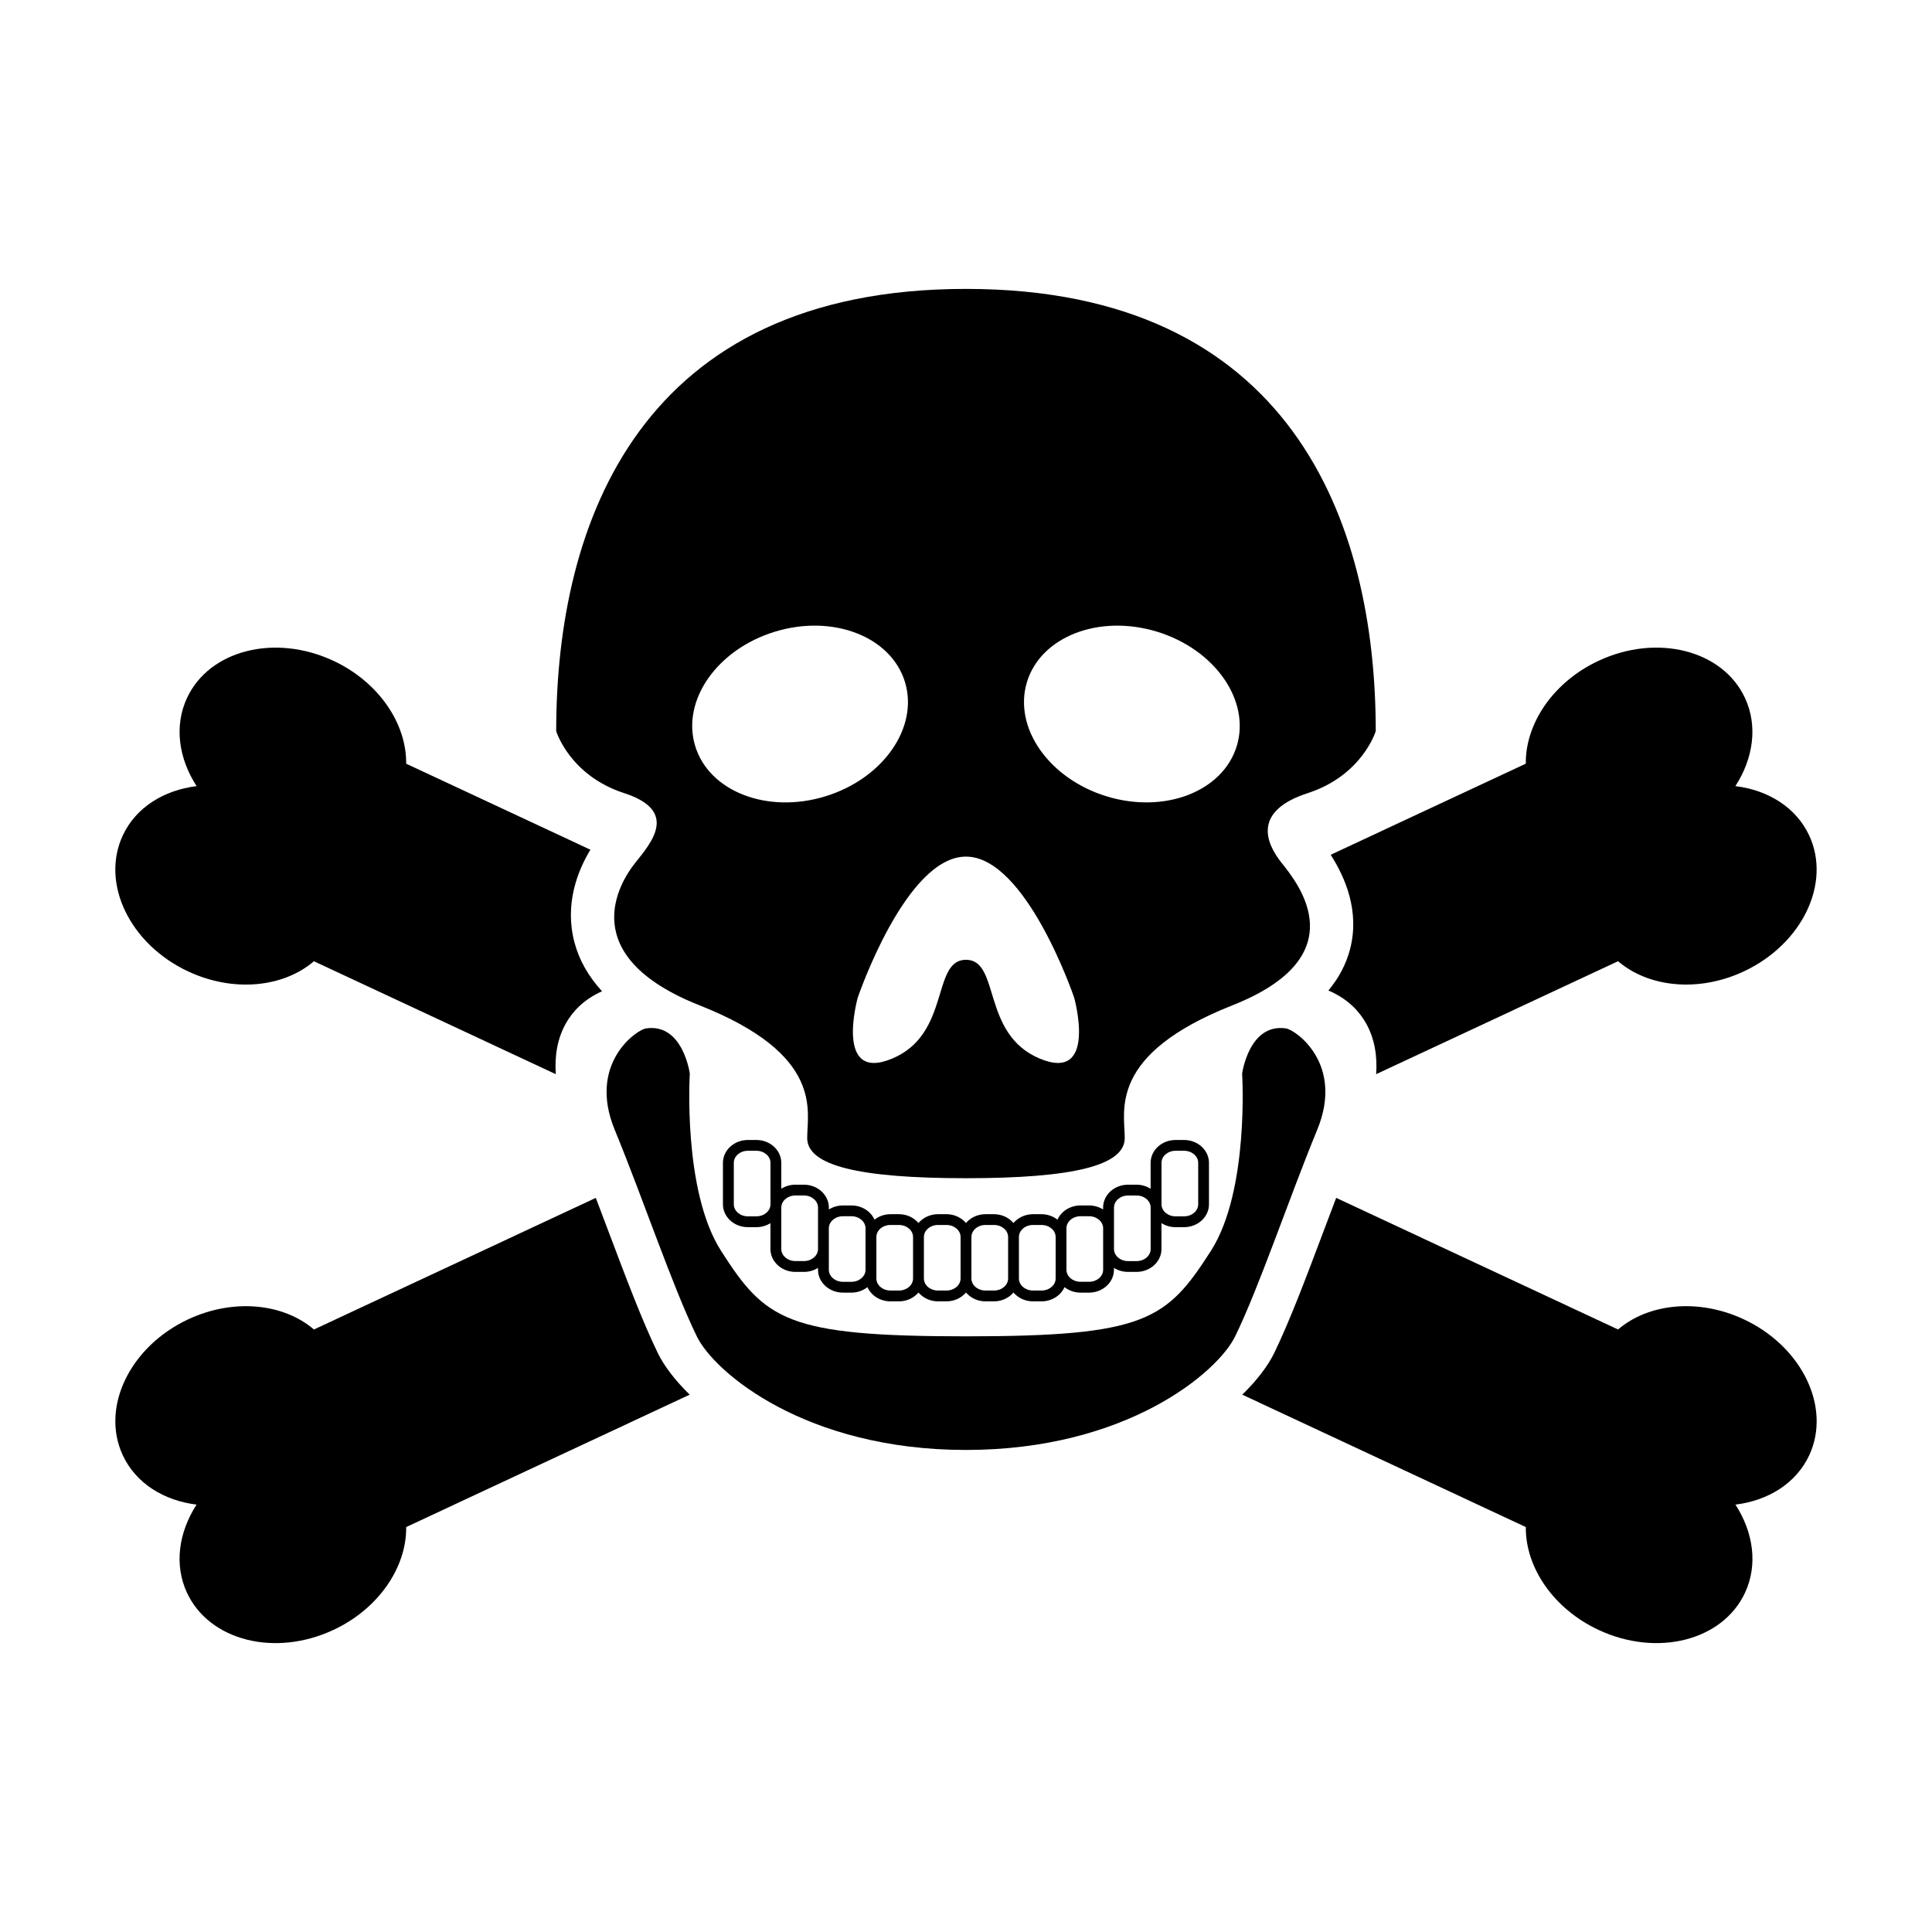 <?xml version="1.0" encoding="UTF-8"?>
<!-- Uploaded to: SVG Repo, www.svgrepo.com, Generator: SVG Repo Mixer Tools -->
<svg fill="#000000" width="800px" height="800px" version="1.1" viewBox="144 144 512 512" xmlns="http://www.w3.org/2000/svg">
 <g>
  <path d="m367.38 486.56h2.262c1.617 0 3.078-0.559 4.238-1.449 0.988 2.207 3.344 3.762 6.098 3.762h2.262c2.102 0 3.953-0.926 5.164-2.336 1.211 1.41 3.062 2.336 5.16 2.336h2.262c2.102 0 3.961-0.926 5.164-2.336 1.211 1.41 3.062 2.336 5.168 2.336h2.258c2.098 0 3.953-0.926 5.164-2.336 1.211 1.41 3.062 2.336 5.164 2.336h2.262c2.754 0 5.113-1.562 6.102-3.762 1.148 0.891 2.613 1.449 4.231 1.449h2.266c3.633 0 6.602-2.715 6.602-6.055v-0.504c1.059 0.672 2.344 1.062 3.727 1.062h2.262c3.637 0 6.602-2.715 6.602-6.055v-6.871c1.066 0.68 2.348 1.074 3.727 1.074h2.262c3.648 0 6.602-2.715 6.602-6.051v-10.988c0-3.34-2.953-6.062-6.602-6.062h-2.262c-3.633 0-6.602 2.719-6.602 6.062v6.863c-1.066-0.68-2.348-1.078-3.727-1.078h-2.262c-3.648 0-6.602 2.727-6.602 6.066v0.504c-1.066-0.676-2.348-1.066-3.727-1.066h-2.266c-2.754 0-5.113 1.559-6.102 3.758-1.148-0.891-2.621-1.445-4.231-1.445h-2.262c-2.102 0-3.953 0.922-5.164 2.332-1.211-1.41-3.066-2.332-5.164-2.332h-2.258c-2.106 0-3.961 0.922-5.168 2.332-1.203-1.41-3.062-2.332-5.164-2.332h-2.262c-2.098 0-3.949 0.922-5.16 2.332-1.211-1.41-3.062-2.332-5.164-2.332h-2.262c-1.613 0-3.078 0.555-4.231 1.445-0.984-2.207-3.344-3.758-6.102-3.758h-2.262c-1.387 0-2.672 0.395-3.727 1.066v-0.504c0-3.34-2.961-6.066-6.606-6.066h-2.262c-1.387 0-2.672 0.398-3.734 1.078v-6.863c0-3.34-2.957-6.062-6.602-6.062h-2.262c-3.641 0-6.602 2.719-6.602 6.062v10.988c0 3.336 2.957 6.051 6.602 6.051h2.262c1.387 0 2.664-0.395 3.727-1.062v6.863c0 3.34 2.961 6.055 6.606 6.055h2.262c1.387 0 2.672-0.395 3.734-1.062v0.504c0.004 3.336 2.961 6.051 6.598 6.051zm84.43-34.395c0-1.762 1.672-3.199 3.727-3.199h2.262c2.055 0 3.734 1.438 3.734 3.199v10.988c0 1.762-1.676 3.188-3.734 3.188h-2.262c-2.055 0-3.727-1.426-3.727-3.188zm-12.59 11.855c0-1.762 1.672-3.199 3.727-3.199h2.262c2.055 0 3.727 1.438 3.727 3.199v10.988c0 1.762-1.672 3.195-3.727 3.195h-2.262c-2.055 0-3.727-1.43-3.727-3.195zm-12.602 5.488c0-1.758 1.676-3.195 3.734-3.195h2.266c2.051 0 3.727 1.438 3.727 3.195v10.992c0 1.762-1.676 3.188-3.727 3.188h-2.266c-2.055 0-3.734-1.426-3.734-3.188zm-8.859-0.879h2.262c2.055 0 3.734 1.438 3.734 3.195v10.992c0 1.762-1.676 3.188-3.734 3.188h-2.262c-2.055 0-3.734-1.426-3.734-3.188v-10.992c0-1.762 1.676-3.195 3.734-3.195zm-12.59 0h2.258c2.055 0 3.734 1.438 3.734 3.195v10.992c0 1.762-1.676 3.188-3.734 3.188h-2.258c-2.062 0-3.734-1.426-3.734-3.188v-10.992c0-1.762 1.672-3.195 3.734-3.195zm-12.602 0h2.262c2.055 0 3.734 1.438 3.734 3.195v10.992c0 1.762-1.676 3.188-3.734 3.188h-2.262c-2.051 0-3.723-1.426-3.723-3.188v-10.992c0-1.762 1.672-3.195 3.723-3.195zm-12.59 0h2.262c2.055 0 3.727 1.438 3.727 3.195v10.992c0 1.762-1.672 3.188-3.727 3.188h-2.262c-2.055 0-3.727-1.426-3.727-3.188v-10.992c-0.004-1.762 1.672-3.195 3.727-3.195zm-12.598-2.312h2.262c2.055 0 3.734 1.438 3.734 3.195v10.992c0 1.762-1.676 3.188-3.734 3.188h-2.262c-2.055 0-3.727-1.426-3.727-3.188v-10.992c0-1.762 1.672-3.195 3.727-3.195zm-22.922 0.023h-2.262c-2.055 0-3.727-1.426-3.727-3.188v-10.988c0-1.762 1.672-3.199 3.727-3.199h2.262c2.055 0 3.727 1.438 3.727 3.199v10.988c0.004 1.762-1.672 3.188-3.727 3.188zm12.594 11.855h-2.262c-2.055 0-3.734-1.43-3.734-3.195v-10.988c0-1.762 1.676-3.199 3.734-3.199h2.262c2.055 0 3.734 1.438 3.734 3.199v10.988c0 1.766-1.676 3.195-3.734 3.195z"/>
  <path d="m484.79 416.54c-9.793-1.449-11.613 11.969-11.613 11.969s1.941 31.035-8.258 46.953c-11.73 18.332-17.289 22.68-64.926 22.68-47.629 0-53.195-4.348-64.922-22.68-10.191-15.922-8.266-46.953-8.266-46.953s-1.809-13.422-11.602-11.969c-2.594 0.383-15.488 9.41-8.309 26.844 7.617 18.496 15.234 41.348 21.766 54.766 4.629 9.531 28.773 30.102 71.328 30.102 42.562 0 66.695-20.57 71.34-30.102 6.523-13.418 14.141-36.27 21.754-54.766 7.188-17.434-5.703-26.461-8.293-26.844z"/>
  <path d="m309.42 354.19c14.508 4.715 7.25 13.062 2.898 18.504-4.348 5.438-15.941 24.66 17.062 37.727 33.004 13.055 28.535 27.926 28.535 35.176 0 7.254 13.543 10.641 42.074 10.641s42.078-3.387 42.078-10.641c0-7.25-4.481-22.129 28.535-35.176 33.004-13.062 17.41-32.289 13.055-37.727-4.352-5.441-7.602-13.789 6.902-18.504 14.508-4.711 18.027-16.438 18.027-16.438 0-55.551-22.461-117.19-108.6-117.19-86.133 0-108.59 61.637-108.59 117.19 0-0.004 3.516 11.727 18.02 16.438zm106.74-29.457c3.68-12.051 19.109-18.02 34.457-13.332 15.355 4.691 24.816 18.258 21.137 30.312-3.68 12.051-19.113 18.02-34.465 13.332-15.348-4.695-24.805-18.262-21.129-30.312zm-16.172 46.277c16.008 0 28.676 37.371 28.676 37.371s6.344 22.652-9.164 16.137c-15.508-6.516-10.344-26.164-19.512-26.164-9.168 0-4 19.648-19.508 26.164s-9.168-16.137-9.168-16.137c0 0.004 12.672-37.371 28.676-37.371zm-50.621-59.609c15.348-4.691 30.77 1.273 34.457 13.332 3.68 12.051-5.777 25.617-21.129 30.312-15.352 4.695-30.777-1.273-34.461-13.332-3.684-12.055 5.777-25.621 21.133-30.312z"/>
  <path d="m193.89 401.45c12.078 5.637 25.258 4.188 33.301-2.711l64.102 29.93c-0.324-4.715 0.344-9.367 2.727-13.562 1.613-2.836 4.516-6.188 9.531-8.41-3.562-3.883-6.047-8.176-7.297-12.898-2.727-10.223 0.867-19.105 4.207-24.617l-48.82-22.793c0.121-10.602-7.231-21.633-19.301-27.277-15.504-7.238-32.863-2.828-38.777 9.844-3.465 7.441-2.207 16.055 2.539 23.375-8.664 1.062-16.082 5.621-19.559 13.055-5.918 12.684 1.852 28.832 17.348 36.066z"/>
  <path d="m606.1 493.62c-12.082-5.633-25.262-4.18-33.301 2.707l-74.699-34.879c-1.125 2.941-2.231 5.898-3.336 8.82-4.609 12.254-8.969 23.82-13.113 32.355-1.629 3.324-4.481 7.125-8.438 10.977l75.145 35.086c-0.121 10.602 7.231 21.633 19.297 27.266 15.508 7.246 32.863 2.836 38.785-9.84 3.477-7.441 2.207-16.055-2.527-23.375 8.656-1.062 16.07-5.621 19.547-13.062 5.906-12.668-1.863-28.812-17.359-36.055z"/>
  <path d="m305.23 470.27c-1.102-2.922-2.211-5.879-3.336-8.82l-74.695 34.879c-8.047-6.887-21.227-8.34-33.301-2.707-15.504 7.246-23.266 23.387-17.352 36.051 3.473 7.441 10.891 12 19.547 13.062-4.734 7.32-6.004 15.934-2.535 23.375 5.926 12.68 23.281 17.09 38.785 9.84 12.078-5.633 19.418-16.672 19.301-27.266l75.137-35.086c-3.953-3.856-6.805-7.648-8.43-10.977-4.148-8.531-8.504-20.098-13.121-32.352z"/>
  <path d="m501.74 395.68c-1.039 3.914-2.953 7.523-5.703 10.82 5.273 2.215 8.273 5.688 9.934 8.602 2.379 4.195 3.043 8.852 2.727 13.562l64.102-29.93c8.051 6.898 21.227 8.348 33.301 2.711 15.492-7.238 23.266-23.383 17.34-36.062-3.473-7.43-10.883-11.992-19.547-13.055 4.742-7.324 6.004-15.941 2.539-23.375-5.918-12.672-23.277-17.078-38.785-9.844-12.07 5.644-19.418 16.676-19.297 27.277l-51.711 24.137c3.766 5.875 7.816 14.926 5.102 25.156z"/>
 </g>
</svg>